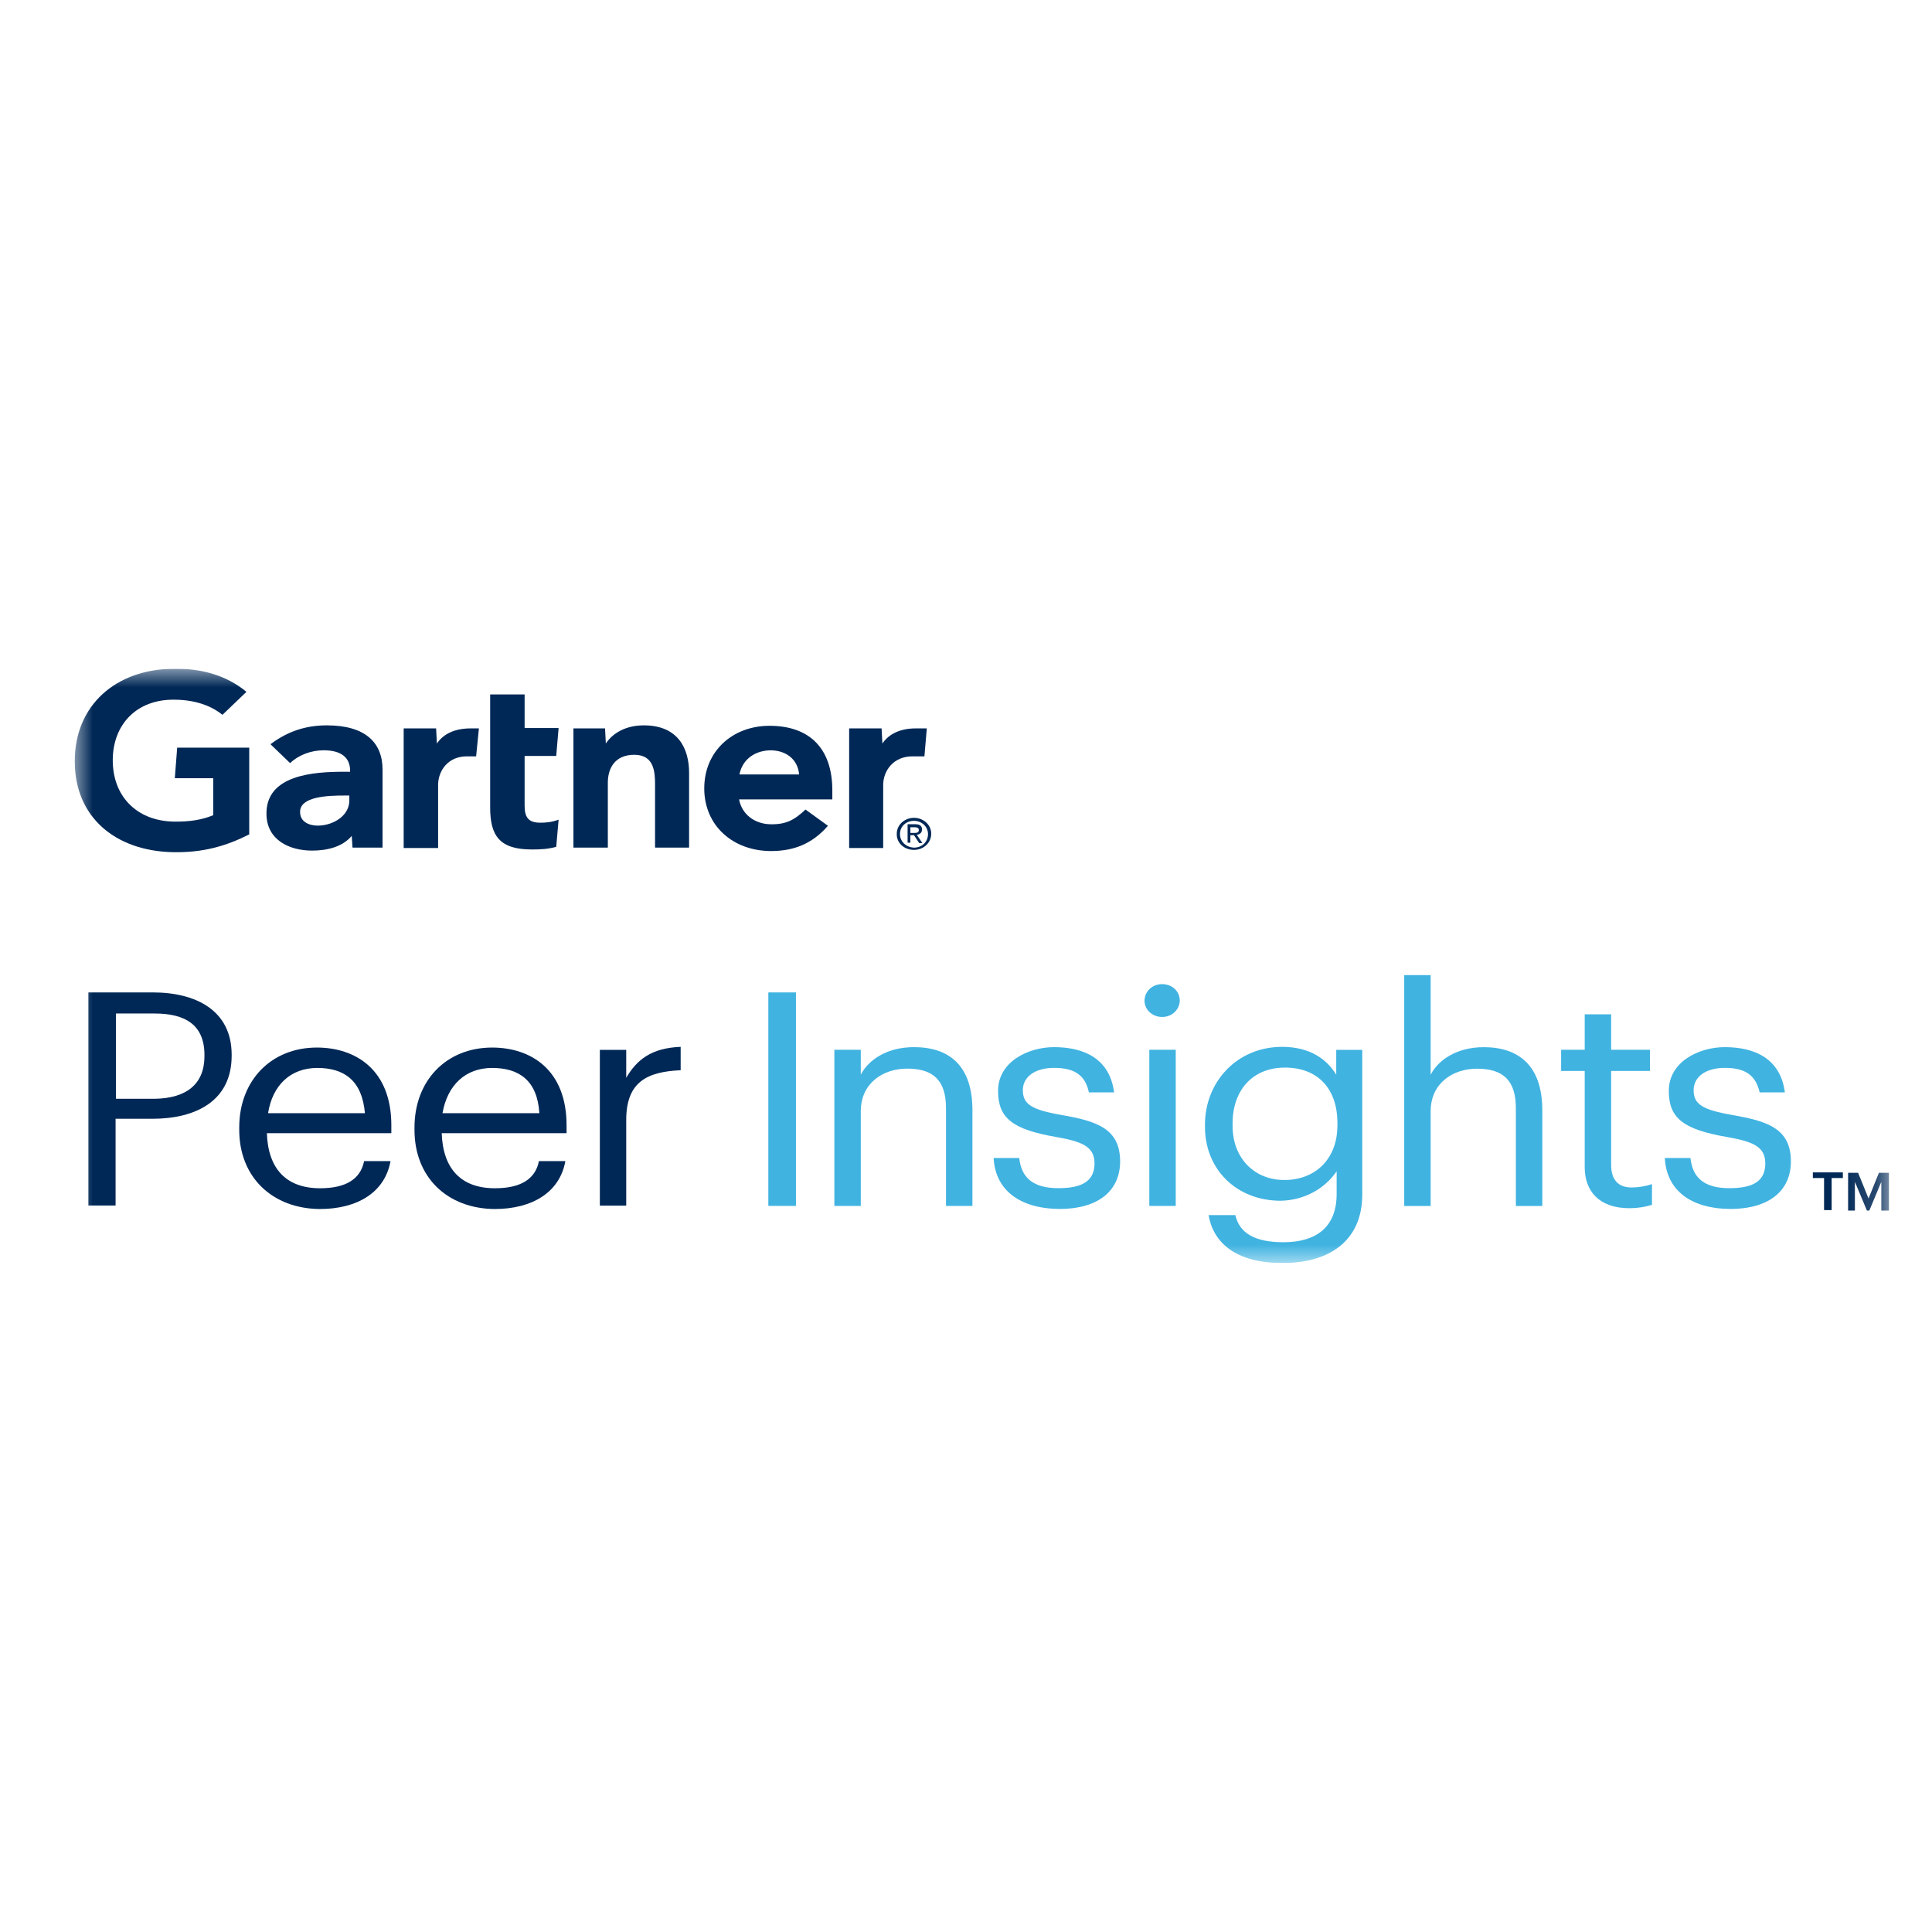 <svg width="52" height="52" viewBox="0 0 52 52" fill="none" xmlns="http://www.w3.org/2000/svg">
<rect width="52" height="52" fill="white"/>
<g clip-path="url(#clip0_2781_215)">
<mask id="mask0_2781_215" style="mask-type:luminance" maskUnits="userSpaceOnUse" x="2" y="18" width="49" height="16">
<path d="M50.84 18H2V34H50.84V18Z" fill="white"/>
</mask>
<g mask="url(#mask0_2781_215)">
<path d="M24.945 19.605L24.881 20.357H24.557C24.04 20.357 23.771 20.753 23.771 21.128V22.824H22.855V19.605H23.728L23.75 20.012C23.933 19.738 24.256 19.605 24.644 19.605H24.945Z" fill="#002856"/>
<path d="M18.557 22.813H17.631V21.117C17.631 20.762 17.599 20.315 17.071 20.315C16.565 20.315 16.36 20.66 16.36 21.067V22.813H15.434V19.605H16.285L16.306 20.011C16.489 19.737 16.834 19.523 17.329 19.523C18.256 19.523 18.547 20.153 18.547 20.803V22.813H18.557Z" fill="#002856"/>
<path d="M15.035 22.062L14.971 22.793C14.745 22.854 14.551 22.864 14.314 22.864C13.441 22.864 13.193 22.488 13.193 21.737V18.691H14.12V19.595H15.035L14.971 20.346H14.12V21.676C14.12 21.981 14.206 22.143 14.54 22.143C14.68 22.143 14.841 22.133 15.035 22.062Z" fill="#002856"/>
<path d="M12.89 19.605L12.815 20.357H12.567C12.05 20.357 11.792 20.753 11.792 21.128V22.824H10.865V19.605H11.738L11.759 20.012C11.942 19.738 12.266 19.605 12.664 19.605H12.89Z" fill="#002856"/>
<path d="M6.708 22.458C6.083 22.773 5.459 22.956 4.629 22.936C3.11 22.895 2.012 22.001 2.012 20.489C2.012 18.976 3.121 18.022 4.64 18.001C5.405 17.981 6.094 18.174 6.633 18.621L5.987 19.24C5.653 18.966 5.168 18.814 4.575 18.834C3.627 18.875 3.046 19.534 3.035 20.438C3.024 21.413 3.66 22.083 4.651 22.113C5.114 22.123 5.448 22.062 5.739 21.941V20.946H4.705L4.769 20.123H6.708V22.458Z" fill="#002856"/>
<path d="M21.508 20.845C21.476 20.439 21.152 20.185 20.711 20.195C20.258 20.215 19.968 20.489 19.903 20.845H21.508ZM22.424 21.515H19.892C19.968 21.921 20.312 22.175 20.732 22.185C21.152 22.195 21.379 22.073 21.68 21.789L22.284 22.226C21.853 22.723 21.346 22.906 20.754 22.906C19.731 22.906 18.955 22.226 18.955 21.22C18.955 20.215 19.72 19.535 20.711 19.535C21.81 19.535 22.402 20.165 22.402 21.271V21.515H22.424Z" fill="#002856"/>
<path d="M9.402 21.412H9.273C8.842 21.412 8.066 21.432 8.077 21.858C8.077 22.468 9.402 22.275 9.402 21.544V21.412ZM10.296 20.711V22.813H9.488L9.467 22.498C9.219 22.793 8.809 22.894 8.4 22.894C7.775 22.894 7.183 22.6 7.172 21.919C7.151 20.853 8.443 20.772 9.262 20.772H9.423V20.742C9.423 20.386 9.176 20.194 8.713 20.194C8.379 20.194 8.045 20.315 7.808 20.539L7.28 20.031C7.765 19.666 8.26 19.523 8.799 19.523C9.822 19.523 10.296 19.98 10.296 20.711Z" fill="#002856"/>
<path d="M24.503 22.418V22.265H24.611C24.665 22.265 24.73 22.276 24.73 22.337C24.73 22.418 24.665 22.418 24.6 22.418H24.503ZM24.503 22.479H24.6L24.74 22.692H24.826L24.676 22.469C24.751 22.458 24.816 22.418 24.816 22.326C24.816 22.225 24.751 22.184 24.633 22.184H24.428V22.682H24.503V22.479ZM24.6 22.875C24.848 22.875 25.064 22.692 25.064 22.438C25.064 22.195 24.848 22.012 24.6 22.012C24.353 22.012 24.137 22.195 24.137 22.438C24.126 22.692 24.342 22.875 24.6 22.875ZM24.223 22.448C24.223 22.245 24.385 22.093 24.6 22.093C24.805 22.093 24.977 22.245 24.977 22.448C24.977 22.662 24.816 22.814 24.6 22.814C24.385 22.804 24.223 22.651 24.223 22.448Z" fill="#002856"/>
<path d="M6.235 28.386V28.416C6.235 29.635 5.266 30.112 4.102 30.112H3.111V32.447H2.379V26.711H4.113C5.277 26.711 6.235 27.198 6.235 28.386ZM5.503 28.427V28.396C5.503 27.584 4.986 27.279 4.167 27.279H3.122V29.574H4.156C5.029 29.564 5.503 29.168 5.503 28.427Z" fill="#002856"/>
<path d="M6.439 30.409V30.348C6.439 29.078 7.301 28.195 8.529 28.195C9.563 28.195 10.533 28.784 10.533 30.287V30.5H7.183C7.215 31.454 7.7 31.982 8.615 31.982C9.305 31.982 9.703 31.738 9.8 31.251H10.511C10.36 32.094 9.617 32.541 8.605 32.541C7.344 32.53 6.439 31.698 6.439 30.409ZM8.54 28.744C7.818 28.744 7.334 29.21 7.215 29.962H9.822C9.746 29.089 9.272 28.744 8.54 28.744Z" fill="#002856"/>
<path d="M11.156 30.409V30.348C11.156 29.078 12.018 28.195 13.246 28.195C14.28 28.195 15.249 28.784 15.249 30.287V30.5H11.889C11.921 31.454 12.406 31.982 13.321 31.982C14.011 31.982 14.409 31.738 14.506 31.251H15.217C15.066 32.094 14.323 32.541 13.311 32.541C12.05 32.53 11.156 31.698 11.156 30.409ZM13.246 28.744C12.524 28.744 12.04 29.21 11.91 29.962H14.517C14.463 29.089 13.979 28.744 13.246 28.744Z" fill="#002856"/>
<path d="M16.855 29.008C17.136 28.531 17.523 28.206 18.32 28.176V28.805C17.426 28.846 16.855 29.11 16.855 30.145V32.45H16.145V28.257H16.855V29.008Z" fill="#002856"/>
<path d="M21.423 32.457H20.68V26.711H21.423V32.457Z" fill="#40B3E1"/>
<path d="M23.168 28.925C23.373 28.529 23.868 28.184 24.601 28.184C25.527 28.184 26.173 28.661 26.173 29.879V32.458H25.462V29.828C25.462 29.087 25.128 28.762 24.418 28.762C23.76 28.762 23.168 29.158 23.168 29.91V32.458H22.457V28.255H23.168V28.925Z" fill="#40B3E1"/>
<path d="M26.744 31.168H27.433C27.487 31.666 27.767 31.98 28.489 31.98C29.157 31.98 29.459 31.767 29.459 31.311C29.459 30.854 29.114 30.722 28.414 30.6C27.25 30.397 26.863 30.092 26.863 29.361C26.863 28.579 27.671 28.184 28.371 28.184C29.168 28.184 29.868 28.488 29.986 29.402H29.308C29.211 28.945 28.931 28.742 28.371 28.742C27.854 28.742 27.53 28.986 27.53 29.341C27.53 29.717 27.757 29.869 28.575 30.011C29.502 30.173 30.148 30.366 30.148 31.26C30.148 32.021 29.599 32.539 28.511 32.539C27.433 32.529 26.787 32.021 26.744 31.168Z" fill="#40B3E1"/>
<path d="M30.805 26.935C30.805 26.691 31.009 26.488 31.279 26.488C31.548 26.488 31.753 26.681 31.753 26.925C31.753 27.169 31.548 27.372 31.279 27.372C31.02 27.372 30.805 27.179 30.805 26.935ZM31.645 32.458H30.934V28.255H31.645V32.458Z" fill="#40B3E1"/>
<path d="M32.529 32.704H33.25C33.358 33.191 33.778 33.435 34.543 33.435C35.415 33.435 35.976 33.039 35.976 32.135V31.526C35.642 32.013 35.081 32.308 34.468 32.318C33.293 32.318 32.432 31.485 32.432 30.328V30.267C32.432 29.13 33.283 28.176 34.511 28.176C35.254 28.176 35.717 28.511 35.965 28.927V28.257H36.665V32.176C36.654 33.394 35.782 33.993 34.532 33.993C33.229 34.003 32.647 33.414 32.529 32.704ZM35.997 30.288V30.227C35.997 29.282 35.448 28.734 34.586 28.734C33.703 28.734 33.175 29.354 33.175 30.237V30.298C33.175 31.211 33.8 31.759 34.554 31.759C35.372 31.77 35.997 31.221 35.997 30.288Z" fill="#40B3E1"/>
<path d="M38.506 28.926C38.711 28.53 39.206 28.185 39.938 28.185C40.854 28.185 41.511 28.662 41.511 29.881V32.459H40.8V29.83C40.8 29.089 40.466 28.764 39.755 28.764C39.098 28.764 38.506 29.16 38.506 29.911V32.459H37.795V26.246H38.506V28.926Z" fill="#40B3E1"/>
<path d="M42.653 31.413V28.824H42.018V28.255H42.653V27.301H43.364V28.255H44.409V28.824H43.364V31.352C43.364 31.758 43.558 31.961 43.913 31.961C44.097 31.961 44.291 31.93 44.463 31.869V32.428C44.269 32.489 44.064 32.519 43.859 32.519C43.041 32.519 42.653 32.062 42.653 31.413Z" fill="#40B3E1"/>
<path d="M44.809 31.168H45.498C45.552 31.666 45.832 31.98 46.543 31.98C47.222 31.98 47.513 31.767 47.513 31.311C47.513 30.854 47.167 30.722 46.468 30.6C45.304 30.397 44.916 30.092 44.916 29.361C44.916 28.579 45.724 28.184 46.424 28.184C47.222 28.184 47.922 28.488 48.04 29.402H47.362C47.254 28.945 46.985 28.742 46.424 28.742C45.907 28.742 45.584 28.986 45.584 29.341C45.584 29.717 45.811 29.869 46.629 30.011C47.556 30.173 48.202 30.366 48.202 31.26C48.202 32.021 47.653 32.539 46.565 32.539C45.487 32.529 44.852 32.021 44.809 31.168Z" fill="#40B3E1"/>
<path d="M48.793 31.555H49.601V31.707H49.299V32.57H49.095V31.707H48.793V31.555Z" fill="#002856"/>
<path d="M50.292 32.257L50.572 31.566H50.841V32.582H50.636V31.81L50.313 32.582H50.248L49.925 31.81V32.582H49.742V31.566H50.011L50.292 32.257Z" fill="#002856"/>
</g>
</g>
<defs>
<clipPath id="clip0_2781_215">
<rect width="49" height="16" fill="white" transform="translate(2 18)"/>
</clipPath>
</defs>
</svg>
